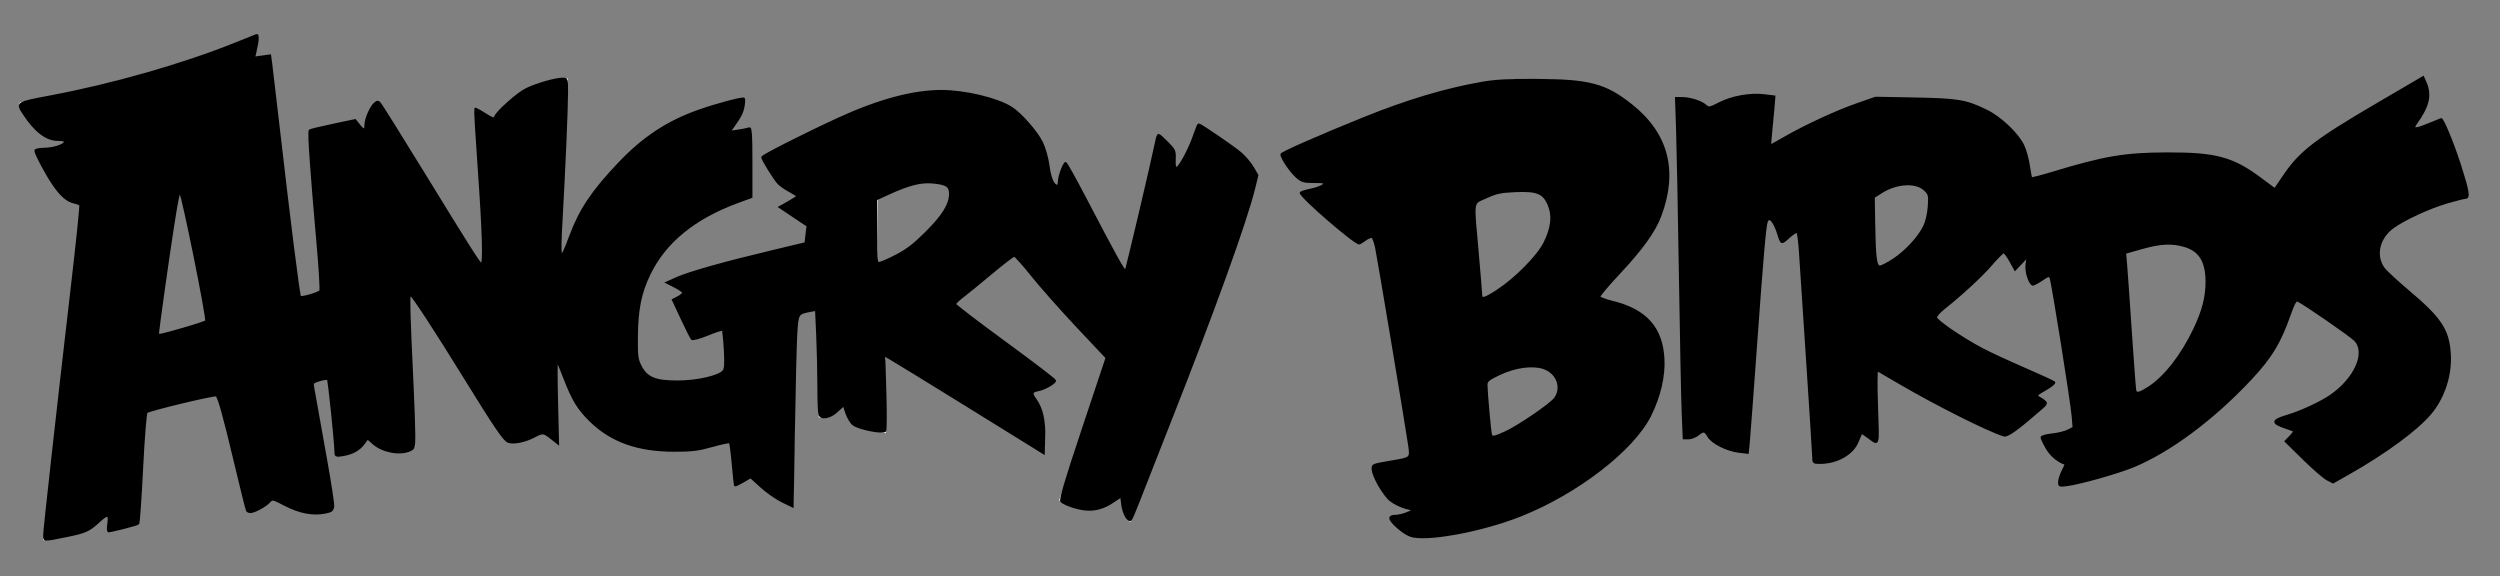 <?xml version="1.0" encoding="UTF-8" standalone="no"?>
<svg
   xmlns:dc="http://purl.org/dc/elements/1.1/"
   xmlns:cc="http://creativecommons.org/ns#"
   xmlns:rdf="http://www.w3.org/1999/02/22-rdf-syntax-ns#"
   xmlns:svg="http://www.w3.org/2000/svg"
   xmlns="http://www.w3.org/2000/svg"
   xmlns:sodipodi="http://sodipodi.sourceforge.net/DTD/sodipodi-0.dtd"
   xmlns:inkscape="http://www.inkscape.org/namespaces/inkscape"
   version="1.0"
   width="1262pt"
   height="291pt"
   viewBox="0 0 1262 291"
   preserveAspectRatio="xMidYMid meet"
   id="svg2"
   inkscape:version="0.91 r13725"
   sodipodi:docname="Angry_Birds_New_logo.svg">
  <rect x="0" y="0" width="1262" height="291" fill="#808080" stroke="none"/>
  <defs
     id="defs24" />
  <sodipodi:namedview
     pagecolor="#ffffff"
     bordercolor="#666666"
     borderopacity="1"
     objecttolerance="10"
     gridtolerance="10"
     guidetolerance="10"
     inkscape:pageopacity="0"
     inkscape:pageshadow="2"
     inkscape:window-width="1366"
     inkscape:window-height="705"
     id="namedview22"
     showgrid="false"
     inkscape:zoom="0.90269414"
     inkscape:cx="596.6889"
     inkscape:cy="97.276262"
     inkscape:window-x="-8"
     inkscape:window-y="-8"
     inkscape:window-maximized="1"
     inkscape:current-layer="svg2" />
  <path
     style="fill:#ffffff"
     d="m 27.695,336.759 c 0.269,-2.283 3.456,-30.821 7.082,-63.417 3.626,-32.597 8.813,-78.179 11.527,-101.295 2.714,-23.115 4.724,-42.368 4.467,-42.784 -0.257,-0.416 -2.072,-1.077 -4.033,-1.469 -4.962,-0.992 -12.533,-9.258 -18.913,-20.645 -6.796,-12.131 -6.796,-13.245 -5.9e-5,-13.354 5.948,-0.095 12.666,-2.186 13.319,-4.146 0.292,-0.875 -1.191,-1.308 -4.475,-1.308 -3.525,0 -6.184,-0.86 -9.422,-3.046 C 19.699,80.196 9.583,65.643 12.836,64.561 13.616,64.302 23.726,62.282 35.303,60.073 74.47,52.6 109.124,42.7 144.305,28.934 c 9.99,-3.909 18.439,-6.832 18.776,-6.495 0.579,0.579 -0.986,7.604 -2.663,11.953 -0.701,1.817 -0.263,1.928 4.91,1.242 4.913,-0.652 5.679,-0.498 5.679,1.14 0,5.597 17.454,150.258 18.221,151.025 0.533,0.533 11.845,-2.99 13.002,-4.049 0.417,-0.382 -0.19,-10.914 -1.35,-23.404 -2.374,-25.562 -6.544,-77.98 -6.228,-78.296 0.114,-0.114 6.762,-1.563 14.775,-3.221 l 14.569,-3.014 2.781,3.216 c 3.045,3.522 3.318,3.269 4.563,-4.229 0.647,-3.895 5.279,-10.834 7.232,-10.834 0.495,0 8.76,12.837 18.366,28.526 33.042,53.966 46.013,74.499 47.062,74.499 1.692,0 1.24,-14.537 -1.785,-57.444 -1.562,-22.15 -2.559,-40.554 -2.216,-40.898 0.344,-0.343 2.824,0.955 5.512,2.885 2.688,1.93 5.316,3.51 5.839,3.51 0.523,0 1.868,-1.702 2.988,-3.781 5.409,-10.044 27.359,-21.698 40.868,-21.698 l 3.162,0 -0.685,17.448 c -0.377,9.596 -1.159,27.667 -1.739,40.158 -0.58,12.49 -1.382,29.893 -1.782,38.673 -0.816,17.88 0.063,19.372 4.133,7.012 6.099,-18.522 17.864,-35.893 36.631,-54.085 17.975,-17.424 33.653,-26.153 60.231,-33.531 14.552,-4.04 13.847,-4.055 13.847,0.296 0,5.214 -1.407,8.512 -5.736,13.442 l -3.669,4.179 5.824,-0.773 c 3.203,-0.425 6.577,-1.061 7.496,-1.414 1.462,-0.561 1.634,2.109 1.371,21.276 l -0.301,21.917 -13.114,5.275 c -18.097,7.28 -24.082,11.072 -35.657,22.598 -15.517,15.451 -21.682,29.597 -23.331,53.541 -1.346,19.546 1.059,27.84 9.515,32.807 3.33,1.956 5.661,2.264 16.613,2.191 10.487,-0.07 14.095,-0.56 20.407,-2.769 4.217,-1.477 8.146,-3.468 8.731,-4.424 1.629,-2.663 -0.162,-25.401 -2,-25.401 -0.799,0 -4.785,1.496 -8.859,3.323 -4.074,1.828 -7.991,3.323 -8.704,3.323 -0.713,0 -2.598,-2.866 -4.189,-6.37 -1.591,-3.503 -4.191,-9.228 -5.779,-12.722 l -2.887,-6.353 3.302,-1.707 c 1.816,-0.939 3.302,-2.184 3.302,-2.766 0,-0.582 -2.368,-2.274 -5.262,-3.761 l -5.262,-2.702 6.247,-2.789 c 3.436,-1.534 11.582,-4.344 18.102,-6.243 10.768,-3.137 60.906,-15.504 62.89,-15.512 0.457,-0.002 0.831,-2.694 0.831,-5.982 l 0,-5.978 -8.308,-5.178 c -4.57,-2.848 -8.308,-5.318 -8.308,-5.488 0,-0.17 2.613,-1.934 5.807,-3.92 l 5.807,-3.61 -5.08,-2.582 c -5.998,-3.048 -11.021,-8.467 -14.845,-16.013 -1.522,-3.004 -2.767,-5.724 -2.767,-6.046 0,-0.756 36.38,-18.969 51.182,-25.624 25.48,-11.454 47.414,-16.664 65.69,-15.605 23.874,1.385 39.409,7.229 49.833,18.748 8.442,9.329 12.831,18.529 13.862,29.056 0.816,8.33 2.279,11.66 5.123,11.66 0.968,0 1.526,-1.256 1.526,-3.433 0,-3.437 2.954,-10.99 4.28,-10.944 0.388,0.014 7.434,13.019 15.66,28.902 19.806,38.244 21.102,40.496 22.178,38.558 0.48,-0.864 4.44,-17.274 8.8,-36.466 9.943,-43.768 11.19,-48.743 12.219,-48.743 0.458,0 2.89,2.232 5.404,4.96 4.241,4.601 4.575,5.424 4.609,11.355 l 0.037,6.395 2.34,-2.769 c 2.472,-2.926 7.109,-12.548 10.267,-21.309 l 1.891,-5.246 4.356,2.476 c 10.703,6.085 24.897,17.291 28.494,22.496 3.398,4.916 3.717,6.021 3.201,11.089 -1.272,12.494 -22.411,71.788 -55.85,156.663 -11.883,30.16 -21.962,55.782 -22.398,56.939 -0.699,1.853 -1.08,1.639 -3.201,-1.792 -1.454,-2.353 -2.407,-5.707 -2.407,-8.473 0,-2.518 -0.254,-4.577 -0.563,-4.577 -0.31,0 -2.562,1.448 -5.006,3.218 -6.409,4.643 -13.736,6.16 -21.778,4.509 -6,-1.231 -12.534,-4.093 -12.534,-5.489 0,-0.334 6.718,-20.747 14.929,-45.363 l 14.929,-44.756 -10.271,-10.619 c -19.11,-19.758 -28.349,-30.04 -37.964,-42.254 -8.308,-10.553 -9.824,-11.991 -11.389,-10.801 -0.993,0.755 -4.797,3.914 -8.452,7.02 -3.656,3.106 -11.565,9.58 -17.576,14.385 l -10.929,8.738 3.174,2.565 c 1.746,1.411 16.26,12.105 32.254,23.765 15.994,11.66 29.08,21.629 29.08,22.153 0,1.607 -6.775,5.178 -11.262,5.936 -2.336,0.395 -4.247,0.906 -4.247,1.136 0,0.23 1.465,2.728 3.255,5.551 1.79,2.823 3.784,7.601 4.431,10.617 1.385,6.457 1.528,18.616 0.242,20.641 -0.659,1.038 -13.892,-6.628 -49.36,-28.591 -26.653,-16.505 -49.082,-30.248 -49.843,-30.54 -1.089,-0.418 -1.277,4.657 -0.884,23.884 l 0.5,24.415 -3.745,-0.631 c -15.55,-2.62 -20.455,-5.517 -21.614,-12.766 -0.717,-4.482 -1.921,-5.547 -3.023,-2.675 -0.944,2.459 -7.472,6.09 -10.957,6.095 l -3.046,0.004 -0.002,-9.693 c -0.001,-5.331 -0.331,-20.576 -0.733,-33.877 l -0.73,-24.184 -3.975,0.703 c -7.513,1.328 -7.664,1.464 -8.425,7.56 -0.395,3.171 -1.051,30.588 -1.458,60.929 l -0.739,55.164 -6.716,-3.357 c -3.694,-1.846 -9.777,-6.128 -13.519,-9.514 l -6.804,-6.157 -4.587,2.896 c -2.523,1.593 -4.743,2.735 -4.932,2.539 -0.341,-0.352 -2.769,-23.18 -2.769,-26.029 0,-2.105 -2.705,-1.815 -12.613,1.349 -7.427,2.372 -10.828,2.789 -22.71,2.789 -16.672,-1.3e-4 -27.225,-2.32 -39.227,-8.623 -14.8,-7.773 -24.403,-19.774 -31.3,-39.119 -1.622,-4.549 -3.353,-8.702 -3.847,-9.231 -0.817,-0.873 -0.445,36.521 0.475,47.765 0.212,2.589 0.244,4.708 0.072,4.708 -0.172,0 -2.397,-1.741 -4.943,-3.869 l -4.63,-3.869 -4.614,2.698 c -6.075,3.553 -14.512,5.452 -17.387,3.913 -2.706,-1.448 -9.251,-11.142 -26.54,-39.309 -7.48,-12.186 -18.394,-29.384 -24.254,-38.219 l -10.655,-16.063 -0.347,6.647 c -0.191,3.656 0.461,25.338 1.448,48.183 l 1.795,41.536 -2.402,1.945 c -4.807,3.893 -17.34,1.893 -23.826,-3.802 -2.136,-1.876 -4.018,-3.219 -4.182,-2.986 -0.164,0.233 -1.149,1.785 -2.189,3.448 -2.265,3.622 -6.696,6.076 -12.711,7.037 l -4.427,0.708 -0.687,-5.384 c -0.378,-2.961 -1.437,-13.825 -2.353,-24.141 -0.916,-10.316 -1.884,-18.975 -2.151,-19.242 -1.061,-1.061 -8.499,1.114 -9.092,2.658 -0.348,0.906 2.487,18.791 6.298,39.744 3.812,20.953 6.651,38.825 6.31,39.716 -0.845,2.203 -12.155,3.414 -18.515,1.982 -5.977,-1.345 -11.559,-3.672 -15.976,-6.658 l -3.245,-2.194 -3.401,2.868 c -3.594,3.031 -9.449,5.856 -12.136,5.856 -1.114,0 -2.332,-3.133 -3.984,-10.247 -7.739,-33.329 -14.732,-60.653 -15.95,-62.317 -1.31,-1.791 -2.813,-1.572 -22.924,3.333 -11.837,2.887 -21.868,5.563 -22.29,5.945 -0.422,0.383 -1.288,12.161 -1.925,26.175 -0.636,14.014 -1.463,29.812 -1.837,35.107 l -0.68,9.627 -9.718,2.282 c -5.345,1.255 -9.995,2.281 -10.334,2.281 -0.339,0 -0.153,-1.617 0.414,-3.593 2.285,-7.967 0.728,-8.303 -6.861,-1.479 -4.741,4.263 -6.702,5.183 -15.118,7.091 -5.318,1.206 -11.741,2.489 -14.272,2.853 l -4.602,0.66 0.489,-4.15 z M 115.664,207.371 c 7.591,-2.164 14.148,-4.282 14.571,-4.708 1.178,-1.185 -15.477,-81.089 -16.902,-81.089 -0.847,0 -2.493,9.967 -8.868,53.702 -4.48,30.736 -4.991,36.03 -3.479,36.03 0.482,0 7.087,-1.77 14.678,-3.934 z M 569.814,158.963 c 3.351,-1.894 10.138,-7.467 15.083,-12.384 10.253,-10.198 15.139,-18.494 14.613,-24.813 -0.304,-3.656 -0.789,-4.22 -4.77,-5.551 -7.763,-2.596 -17.596,-1.159 -30.034,4.39 l -10.955,4.887 -0.301,20.722 -0.301,20.722 5.286,-2.265 c 2.908,-1.246 8.028,-3.814 11.379,-5.708 z"
     id="path3352"
     inkscape:connector-curvature="0"
     transform="scale(0.8,0.8)" />
  <path
     style="fill:#ffffff"
     d="m 890.615,338.431 c -4.206,-1.109 -13.942,-9.41 -13.942,-11.886 0,-0.625 1.761,-1.137 3.913,-1.137 2.152,0 5.766,-0.797 8.032,-1.771 l 4.119,-1.771 -5.203,-1.366 c -8.308,-2.182 -13.737,-6.453 -17.357,-13.655 -1.759,-3.499 -3.535,-7.922 -3.948,-9.828 -0.857,-3.962 -1.215,-3.795 12.807,-5.994 4.65,-0.729 9.088,-1.718 9.862,-2.196 1.131,-0.699 1.142,-2.578 0.058,-9.562 -1.243,-8.006 -17.53,-105.946 -20.3,-122.069 -0.664,-3.865 -1.856,-7.277 -2.649,-7.581 -0.793,-0.304 -2.96,0.528 -4.815,1.849 l -3.374,2.402 -4.143,-2.554 c -7.846,-4.837 -33.5,-27.685 -33.5,-29.835 0,-0.39 2.18,-1.009 4.844,-1.374 5.417,-0.742 10.665,-2.832 10.665,-4.246 0,-0.511 -2.767,-0.93 -6.148,-0.93 -8.31,0 -12.008,-2.202 -17.205,-10.243 -3.511,-5.432 -4.11,-7.059 -2.983,-8.104 1.45,-1.344 24.286,-11.184 50.714,-21.852 50.428,-20.356 86.076,-27.261 124.814,-24.175 19.158,1.526 27.557,3.97 38.276,11.14 24.333,16.275 33.714,37.674 27.854,63.54 -3.751,16.556 -9.787,26.252 -29.222,46.94 -7.315,7.786 -13.139,14.638 -12.944,15.226 0.196,0.588 3.814,1.931 8.04,2.984 20.001,4.984 28.203,12.458 32.103,29.256 2.689,11.581 -0.087,27.274 -7.408,41.882 -17.712,35.339 -80.54,71.583 -132.776,76.596 -3.96,0.38 -8.696,0.864 -10.524,1.075 -1.828,0.211 -5.275,-0.131 -7.66,-0.76 z m 60.589,-66.348 c 9.546,-4.812 23.922,-14.518 28.5,-19.241 2.993,-3.088 3.821,-4.854 3.821,-8.148 0,-9.561 -6.951,-14.001 -20.678,-13.206 -7.048,0.408 -10.035,1.224 -16.903,4.619 -4.588,2.268 -8.342,4.826 -8.342,5.684 0,1.676 1.951,21.298 2.89,29.059 0.694,5.738 1.576,5.84 10.712,1.234 z m 5.283,-97.644 c 4.914,-4.185 11.11,-10.563 13.769,-14.175 10.383,-14.104 11.517,-29.13 2.795,-37.03 -1.994,-1.806 -4.347,-2.283 -12.804,-2.595 -10.794,-0.398 -17.085,0.941 -26.388,5.615 l -4.297,2.159 0.679,5.72 c 0.373,3.146 1.478,16.189 2.455,28.984 0.977,12.795 1.962,23.873 2.187,24.618 0.625,2.061 11.249,-4.477 21.605,-13.295 z"
     id="path3354"
     inkscape:connector-curvature="0"
     transform="scale(0.8,0.8)" />
  <path
     style="fill:#000000;fill-opacity:1;fill-rule:nonzero;stroke:#000000;stroke-width:1.108;stroke-opacity:1"
     d="m 27.77,337.847 c 0,-3.41 8.733,-81.766 17.779,-159.529 3.068,-26.369 5.318,-48.363 5,-48.877 -0.318,-0.514 -1.972,-1.213 -3.676,-1.554 -4.422,-0.884 -8.556,-4.476 -13.441,-11.678 -4.53,-6.679 -11.201,-19.299 -11.201,-21.191 0,-0.627 2.368,-1.168 5.262,-1.202 6.092,-0.072 12.648,-2.089 13.303,-4.092 0.316,-0.968 -1.027,-1.385 -4.459,-1.385 -7.009,0 -14.045,-5.338 -21.149,-16.043 -5.007,-7.546 -5.14,-7.455 16.736,-11.568 39.405,-7.409 83.22,-19.932 116.595,-33.324 6.398,-2.567 12.332,-4.945 13.187,-5.284 1.572,-0.623 1.41,2.618 -0.554,11.103 l -0.704,3.043 5.025,-0.689 5.025,-0.689 0.659,4.847 c 0.363,2.666 2.407,20.051 4.542,38.634 7.031,61.18 12.929,107.996 13.714,108.847 0.761,0.826 10.9,-2.053 12.605,-3.579 0.483,-0.432 -0.367,-14.698 -1.889,-31.702 -3.627,-40.514 -5.633,-68.952 -4.916,-69.669 0.317,-0.317 6.955,-1.924 14.75,-3.572 l 14.174,-2.996 2.39,2.998 c 3.024,3.793 3.962,3.781 3.993,-0.049 0.03,-3.746 3.39,-11.358 5.949,-13.475 1.631,-1.35 2.094,-1.35 3.351,0 0.802,0.862 13.086,20.51 27.298,43.663 29.184,47.544 34.96,56.658 36.512,57.617 1.805,1.115 1.247,-19.459 -1.622,-59.817 -1.472,-20.707 -2.48,-37.845 -2.24,-38.084 0.239,-0.239 3.035,1.233 6.213,3.272 4.529,2.906 5.884,3.356 6.272,2.081 1.019,-3.352 14.296,-15.159 20.169,-17.935 6.715,-3.174 18.098,-6.401 22.584,-6.401 2.863,0 2.886,0.071 2.876,8.585 -0.012,10.153 -1.65,48.444 -3.39,79.288 -1.564,27.719 -1.142,28.676 5.165,11.71 6.251,-16.814 14.105,-28.555 30.925,-46.23 15.53,-16.32 30.809,-26.35 50.75,-33.316 11.421,-3.99 27.362,-8.2 28.133,-7.429 0.295,0.295 0.207,2.48 -0.195,4.857 -0.682,4.036 -2.152,6.897 -6.908,13.438 l -1.93,2.655 5.37,-0.805 c 2.953,-0.443 6.054,-1.068 6.89,-1.389 1.257,-0.482 1.52,3.231 1.52,21.441 l 0,22.024 -8.585,3.154 c -27.48,10.095 -45.905,25.14 -55.77,45.536 -5.643,11.667 -7.777,22.276 -7.91,39.327 -0.095,12.181 0.182,14.412 2.306,18.541 3.867,7.518 9.174,9.713 23.432,9.688 12.383,-0.021 25.911,-3.143 28.822,-6.649 1.055,-1.271 1.248,-4.716 0.755,-13.436 -0.365,-6.45 -0.943,-12.006 -1.285,-12.347 -0.341,-0.341 -4.631,1.035 -9.533,3.059 -5.218,2.155 -9.318,3.269 -9.89,2.689 -0.538,-0.545 -3.477,-6.349 -6.531,-12.899 l -5.553,-11.908 3.269,-1.691 c 1.798,-0.93 3.269,-2.167 3.269,-2.749 0,-0.582 -2.368,-2.263 -5.262,-3.736 l -5.262,-2.678 6.647,-2.964 c 7.839,-3.496 30.091,-9.76 59.628,-16.785 11.682,-2.779 21.299,-5.13 21.37,-5.226 0.071,-0.096 0.387,-2.573 0.702,-5.503 l 0.573,-5.329 -8.827,-5.91 -8.827,-5.91 5.631,-3.163 c 3.097,-1.74 5.632,-3.413 5.632,-3.719 6.2e-4,-0.306 -2.199,-1.723 -4.887,-3.149 -2.689,-1.426 -5.894,-3.669 -7.123,-4.983 -2.501,-2.676 -10.145,-15.064 -10.145,-16.442 0,-1.018 26.915,-14.662 48.189,-24.429 25.237,-11.585 47.066,-17.463 64.856,-17.463 14.912,0 35.26,4.841 44.281,10.536 5.953,3.758 16.033,15.23 19.364,22.038 1.746,3.568 3.464,9.671 4.146,14.731 1.069,7.92 3.068,12.516 5.445,12.516 0.515,0 0.936,-1.236 0.936,-2.747 0,-3.158 3.175,-11.654 4.356,-11.654 0.435,0 5.935,9.846 12.221,21.879 20.002,38.291 24.784,46.877 25.619,45.999 0.616,-0.647 16.427,-67.737 19.587,-83.11 0.282,-1.371 0.849,-2.493 1.26,-2.493 0.411,0 2.926,2.219 5.587,4.931 4.542,4.628 4.827,5.281 4.638,10.624 -0.148,4.168 0.176,5.574 1.207,5.248 1.939,-0.613 8.053,-12.145 10.883,-20.526 1.286,-3.808 2.582,-6.924 2.88,-6.924 1.166,0 22.25,14.426 26.703,18.27 2.594,2.24 6.011,6.281 7.593,8.981 l 2.877,4.909 -1.949,8.015 c -5.002,20.57 -25.221,76.673 -52.795,146.489 -9.144,23.153 -18.345,46.583 -20.447,52.066 -2.102,5.484 -4.203,10.356 -4.67,10.827 -1.634,1.651 -4.795,-3.549 -5.506,-9.058 l -0.718,-5.561 -4.88,3.285 c -6.321,4.255 -12.248,5.794 -18.72,4.862 -5.41,-0.779 -11.799,-3.027 -14.151,-4.98 -1.051,-0.872 2.066,-11.421 13.57,-45.92 l 14.934,-44.788 -18.551,-19.693 c -10.203,-10.831 -23.014,-25.301 -28.469,-32.156 -5.455,-6.854 -10.48,-12.453 -11.167,-12.44 -0.687,0.012 -7.231,5.034 -14.542,11.159 -7.311,6.125 -15.397,12.72 -17.967,14.656 -2.571,1.936 -4.676,4.018 -4.679,4.627 -0.003,0.609 14.189,11.478 31.538,24.152 17.349,12.674 31.543,23.524 31.543,24.111 0,1.573 -6.656,5.356 -10.801,6.139 -4.159,0.786 -4.402,1.735 -1.49,5.824 4.006,5.627 5.756,13.393 5.413,24.033 l -0.322,9.989 -47.081,-29.162 C 585.683,240.967 563.045,227.059 561.27,226.1 l -3.226,-1.744 0.693,23.108 c 0.381,12.709 0.33,23.696 -0.114,24.414 -1.118,1.809 -16.444,-1.15 -20.161,-3.892 -1.523,-1.124 -3.517,-4.333 -4.431,-7.131 l -1.662,-5.088 -4.138,3.803 c -4.517,4.151 -10.059,5.16 -11.253,2.05 -0.37,-0.964 -0.674,-9.065 -0.676,-18.002 -0.002,-8.937 -0.331,-23.394 -0.73,-32.126 l -0.726,-15.876 -3.957,0.742 c -7.438,1.395 -7.596,1.662 -8.347,14.097 -0.378,6.256 -1.049,33.405 -1.493,60.332 l -0.806,48.959 -6.647,-3.223 c -3.656,-1.772 -9.638,-5.94 -13.294,-9.261 l -6.647,-6.039 -4.795,2.774 c -2.637,1.525 -4.934,2.605 -5.105,2.399 -0.17,-0.206 -0.831,-6.267 -1.468,-13.469 -0.637,-7.202 -1.444,-13.38 -1.793,-13.729 -0.349,-0.349 -5.355,0.705 -11.123,2.342 -8.842,2.509 -12.628,2.973 -24.121,2.956 -22.851,-0.034 -39.528,-5.983 -52.651,-18.784 -7.737,-7.548 -11.243,-13.272 -16.519,-26.971 -2.174,-5.646 -4.22,-10.515 -4.546,-10.82 -0.326,-0.305 -0.307,11.303 0.043,25.794 l 0.635,26.348 -4.244,-3.362 c -5.057,-4.006 -5.343,-4.031 -11.201,-0.977 -5.661,2.951 -12.857,4.345 -16.086,3.117 -2.718,-1.033 -8.175,-9.064 -28.177,-41.467 -17.549,-28.43 -31.621,-50.016 -33.267,-51.033 -1.341,-0.829 -1.169,7.337 1.227,58.196 0.56,11.881 1.025,25.385 1.033,30.01 0.015,7.941 -0.141,8.479 -2.806,9.693 -6.311,2.875 -17.226,0.854 -23.064,-4.272 l -3.669,-3.222 -2.413,3.264 c -2.919,3.948 -7.249,6.314 -13.335,7.288 -4.245,0.679 -4.551,0.552 -4.601,-1.907 -0.137,-6.734 -4.141,-45.417 -4.766,-46.042 -0.388,-0.388 -2.735,-0.097 -5.217,0.647 -4.085,1.224 -4.456,1.634 -3.921,4.332 0.325,1.639 1.133,6.22 1.794,10.181 0.662,3.96 3.45,19.572 6.196,34.693 2.746,15.121 4.838,28.817 4.649,30.435 -0.293,2.513 -1.06,3.084 -5.245,3.906 -7.678,1.509 -16.048,-0.076 -25.079,-4.748 -8.072,-4.177 -8.143,-4.191 -10.123,-2.002 -2.299,2.543 -9.444,6.4 -11.854,6.4 -0.902,0 -1.907,-0.431 -2.233,-0.958 -0.326,-0.527 -3.593,-13.613 -7.261,-29.08 -7.182,-30.282 -10.603,-42.633 -12.059,-43.533 -1.221,-0.755 -42.493,9.161 -43.916,10.551 -0.612,0.598 -1.872,16.399 -2.816,35.328 -0.939,18.835 -2.036,34.574 -2.437,34.975 -0.651,0.651 -16.663,4.769 -18.909,4.864 -0.494,0.021 -0.562,-2.205 -0.151,-4.947 0.941,-6.275 -0.249,-6.386 -6.52,-0.606 -5.376,4.956 -8.182,6.219 -18.438,8.304 -16.232,3.3 -15.535,3.311 -15.535,-0.245 z M 115.472,207.375 c 7.512,-2.162 14.044,-4.318 14.517,-4.791 1.041,-1.041 -14.727,-79.186 -16.294,-80.753 -0.781,-0.781 -1.676,3.525 -4.551,21.9 -2.8,17.901 -9.368,64.567 -9.368,66.565 0,1.509 0.871,1.347 15.696,-2.92 z m 449.963,-46.163 c 6.881,-3.562 11.414,-7.056 19.037,-14.678 10.614,-10.612 14.92,-17.6 14.92,-24.21 0,-4.899 -2.165,-6.292 -11.029,-7.096 -7.325,-0.664 -14.822,1.23 -27.208,6.874 l -8.29,3.778 0,20.003 c 0,17.584 0.214,20.003 1.769,20.003 0.973,0 5.834,-2.104 10.801,-4.675 z"
     id="path4142"
     inkscape:connector-curvature="0"
     transform="scale(0.8,0.8)" />
  <path
     style="fill:#000000;fill-opacity:1;fill-rule:nonzero;stroke:#000000;stroke-width:1.108;stroke-opacity:1"
     d="m 889.993,338.166 c -4.572,-1.616 -12.868,-8.915 -12.868,-11.321 0,-0.861 1.345,-1.437 3.359,-1.437 1.847,0 5.212,-0.797 7.478,-1.771 l 4.119,-1.771 -5.302,-1.392 c -2.916,-0.765 -7.154,-2.857 -9.416,-4.649 -4.414,-3.495 -11.314,-15.647 -11.314,-19.925 0,-2.794 -0.212,-2.712 12.74,-4.916 11.553,-1.967 11.471,-1.886 10.287,-10.113 -1.799,-12.509 -19.554,-118.705 -20.844,-124.669 -0.69,-3.193 -1.761,-6.118 -2.378,-6.5 -0.618,-0.382 -2.551,0.361 -4.297,1.652 -1.745,1.29 -3.504,2.346 -3.908,2.346 -3.048,0 -37.02,-29.402 -37.02,-32.04 0,-0.413 2.937,-1.357 6.527,-2.098 3.59,-0.741 7.14,-2.087 7.89,-2.991 1.182,-1.424 0.39,-1.643 -5.934,-1.643 -6.551,0 -7.69,-0.345 -11.135,-3.369 -3.694,-3.244 -9.533,-11.926 -9.533,-14.177 0,-1.019 24.736,-11.889 52.594,-23.113 27.223,-10.968 51.188,-18.111 74.249,-22.13 8.316,-1.449 16.741,-1.902 33.788,-1.816 33.925,0.172 43.847,2.799 60.475,16.012 22.723,18.057 28.836,41.594 18.174,69.977 -3.648,9.712 -11.699,20.907 -25.968,36.108 -7.084,7.547 -12.706,14.246 -12.493,14.885 0.213,0.64 3.923,2.032 8.244,3.094 21.068,5.179 31.143,16.423 32.206,35.942 0.603,11.066 -2.32,23.642 -8.313,35.772 -10.719,21.693 -46.013,48.962 -81.845,63.234 -24.445,9.737 -59.833,16.259 -69.56,12.82 z m 59.384,-65.212 c 8.282,-3.687 29.115,-17.884 31.822,-21.687 4.862,-6.827 1.262,-16.141 -7.335,-18.978 -6.903,-2.278 -17.944,-0.776 -27.44,3.734 -7.307,3.47 -8.37,4.347 -8.37,6.902 0,4.131 2.296,29.577 2.82,31.247 0.605,1.931 1.818,1.758 8.503,-1.218 z m -4.667,-89.595 c 11.609,-7.559 25.701,-21.85 29.843,-30.262 4.728,-9.604 5.507,-17.272 2.455,-24.171 -3.221,-7.281 -7.266,-8.85 -21.201,-8.223 -8.865,0.399 -11.748,1.027 -18.03,3.927 -8.858,4.089 -8.3,0.427 -5.273,34.627 1.212,13.699 2.209,25.78 2.216,26.846 0.017,2.954 2.133,2.373 9.991,-2.744 z"
     id="path4144"
     inkscape:connector-curvature="0"
     transform="scale(0.8,0.8)" />
  <path
     style="fill:#000000;fill-opacity:1;fill-rule:nonzero;stroke:#000000;stroke-width:1.108;stroke-opacity:1"
     d="m 1299.196,304.183 c 0,-1.473 0.99,-4.619 2.199,-6.991 1.209,-2.372 2.082,-4.347 1.939,-4.388 -4.453,-1.293 -9.331,-5.362 -11.993,-10.003 -1.761,-3.07 -3.206,-6.134 -3.212,-6.808 -0.01,-0.686 2.93,-1.534 6.664,-1.925 3.671,-0.384 8.226,-1.5 10.122,-2.48 l 3.447,-1.783 -0.623,-7.436 c -0.763,-9.103 -12.721,-84.066 -13.854,-86.852 -0.748,-1.839 -1.214,-1.733 -5.739,1.306 -2.709,1.819 -5.258,3.102 -5.665,2.85 -2.328,-1.439 -4.454,-8.72 -3.802,-13.026 l 0.701,-4.638 -3.945,4.144 -3.945,4.144 -3.041,-5.513 c -1.672,-3.032 -3.539,-5.507 -4.148,-5.5 -0.609,0.007 -4.099,3.494 -7.755,7.75 -6.097,7.097 -18.528,18.577 -30.13,27.825 -2.558,2.039 -4.677,4.483 -4.708,5.432 -0.063,1.916 15.714,12.73 28.745,19.703 4.57,2.445 16.534,8 26.587,12.345 10.053,4.344 18.713,8.33 19.245,8.856 0.546,0.541 -1.824,2.532 -5.45,4.579 -5.543,3.128 -6.152,3.781 -4.471,4.794 5.856,3.528 5.896,3.695 1.754,7.308 -15.097,13.17 -21.422,17.713 -23.67,17 -10.312,-3.273 -42.536,-19.433 -65.508,-32.853 -7.311,-4.271 -13.738,-8.018 -14.281,-8.326 -0.576,-0.327 -0.648,9.255 -0.173,22.996 0.891,25.755 1.288,24.412 -5.689,19.256 -1.94,-1.433 -3.741,-2.606 -4.004,-2.606 -0.263,0 -1.337,2.252 -2.388,5.004 -3.083,8.073 -13.091,13.828 -24.045,13.828 -3.901,0 -4.256,-0.254 -4.267,-3.046 -0.01,-1.676 -1.728,-28.969 -3.826,-60.652 -2.098,-31.683 -4.161,-62.981 -4.585,-69.551 -0.424,-6.57 -1.174,-12.195 -1.668,-12.5 -0.494,-0.305 -2.87,1.227 -5.28,3.405 -4.752,4.293 -4.737,4.298 -6.763,-2.223 -2.487,-8.003 -5.643,-11.472 -7.065,-7.765 -1.067,2.779 -2.737,22.053 -6.771,78.11 -2.126,29.55 -4.172,56.908 -4.545,60.794 l -0.68,7.066 -5.645,-0.669 c -7.511,-0.89 -16.884,-5.582 -19.292,-9.657 -2.274,-3.849 -2.967,-3.957 -6.68,-1.036 -1.549,1.219 -4.193,2.216 -5.875,2.216 l -3.059,0 -0.656,-15.786 c -0.361,-8.682 -1.158,-48.189 -1.772,-87.793 -0.614,-39.604 -1.417,-80.855 -1.786,-91.67 l -0.67,-19.663 4.265,0.049 c 5.016,0.057 11.91,2.33 14.685,4.842 1.817,1.645 2.461,1.522 8.566,-1.626 7.872,-4.06 19.529,-6.114 28.403,-5.005 l 6.34,0.792 -0.654,7.952 c -0.36,4.373 -1.018,11.317 -1.462,15.429 -0.444,4.113 -0.625,7.478 -0.402,7.478 0.223,0 4.282,-2.236 9.019,-4.969 12.852,-7.413 32.452,-16.465 45.565,-21.043 l 11.632,-4.061 24.925,0.465 c 27.363,0.51 32.306,1.357 45.372,7.778 8.777,4.313 19.71,14.773 23.102,22.104 1.338,2.892 2.9,8.553 3.47,12.58 0.57,4.027 1.254,7.539 1.519,7.804 0.265,0.265 6.239,-1.263 13.275,-3.396 32.94,-9.984 45.662,-12.136 72.231,-12.215 30.77,-0.091 41.446,2.773 58.97,15.819 l 9.119,6.789 5.419,-8.012 c 10.478,-15.492 19.711,-22.639 58.972,-45.649 l 29.259,-17.148 1.553,3.575 c 3.461,7.968 1.83,14.944 -6.058,25.902 -2.685,3.73 -0.493,3.814 7.835,0.301 4.226,-1.783 7.815,-3.242 7.977,-3.242 1.202,0 7.596,15.478 11.828,28.632 5.371,16.694 6.134,21.219 3.576,21.219 -0.846,0 -5.955,1.277 -11.355,2.838 -11.301,3.267 -27.576,10.765 -34.562,15.924 -8.859,6.541 -11.357,17.634 -5.746,25.514 1.328,1.865 8.318,8.361 15.534,14.437 20.311,17.101 25.168,24.346 26.241,39.142 0.981,13.529 -3.592,27.87 -12.154,38.119 -8.475,10.144 -28.266,24.728 -51.385,37.865 l -10.158,5.773 -3.689,-1.885 c -2.029,-1.037 -8.8,-6.899 -15.047,-13.027 l -11.358,-11.142 2.969,-3.099 c 1.633,-1.704 2.756,-3.245 2.495,-3.425 -0.26,-0.179 -2.467,-0.996 -4.904,-1.814 -9.575,-3.215 -9.398,-4.894 0.831,-7.919 8.169,-2.416 20.671,-8.186 26.8,-12.368 15.758,-10.753 23.145,-27.297 15.673,-35.097 -2.797,-2.92 -33.068,-23.811 -36.263,-25.027 -1.056,-0.402 -2.451,2.142 -4.702,8.575 -6.284,17.961 -11.771,27.042 -24.678,40.843 -23.588,25.223 -50.812,45.525 -73.98,55.17 -9.419,3.921 -33.472,10.754 -41.698,11.845 -5.217,0.692 -5.443,0.611 -5.443,-1.956 z m 56.569,-59.69 c 10.133,-6.502 20.892,-20.275 28.778,-36.838 5.443,-11.433 7.709,-20.206 7.709,-29.853 0,-12.726 -4.222,-19.645 -13.707,-22.461 -8.027,-2.384 -15.301,-2.03 -27.102,1.319 l -10.433,2.961 0.64,7.286 c 0.352,4.007 1.702,23.239 3.001,42.736 1.299,19.497 2.554,36.073 2.79,36.834 0.663,2.142 2.622,1.675 8.324,-1.984 z M 1194.923,163.588 c 7.82,-5.222 15.793,-13.882 19.157,-20.808 1.374,-2.83 2.568,-7.948 2.884,-12.371 0.497,-6.948 0.32,-7.764 -2.248,-10.332 -5.439,-5.439 -17.738,-4.856 -27.48,1.302 l -4.805,3.037 0.251,16.027 c 0.347,22.163 1.047,27.659 3.521,27.659 1.079,0 5.003,-2.031 8.721,-4.514 z"
     id="path4146"
     inkscape:connector-curvature="0"
     transform="scale(0.8,0.8)" />
</svg>
